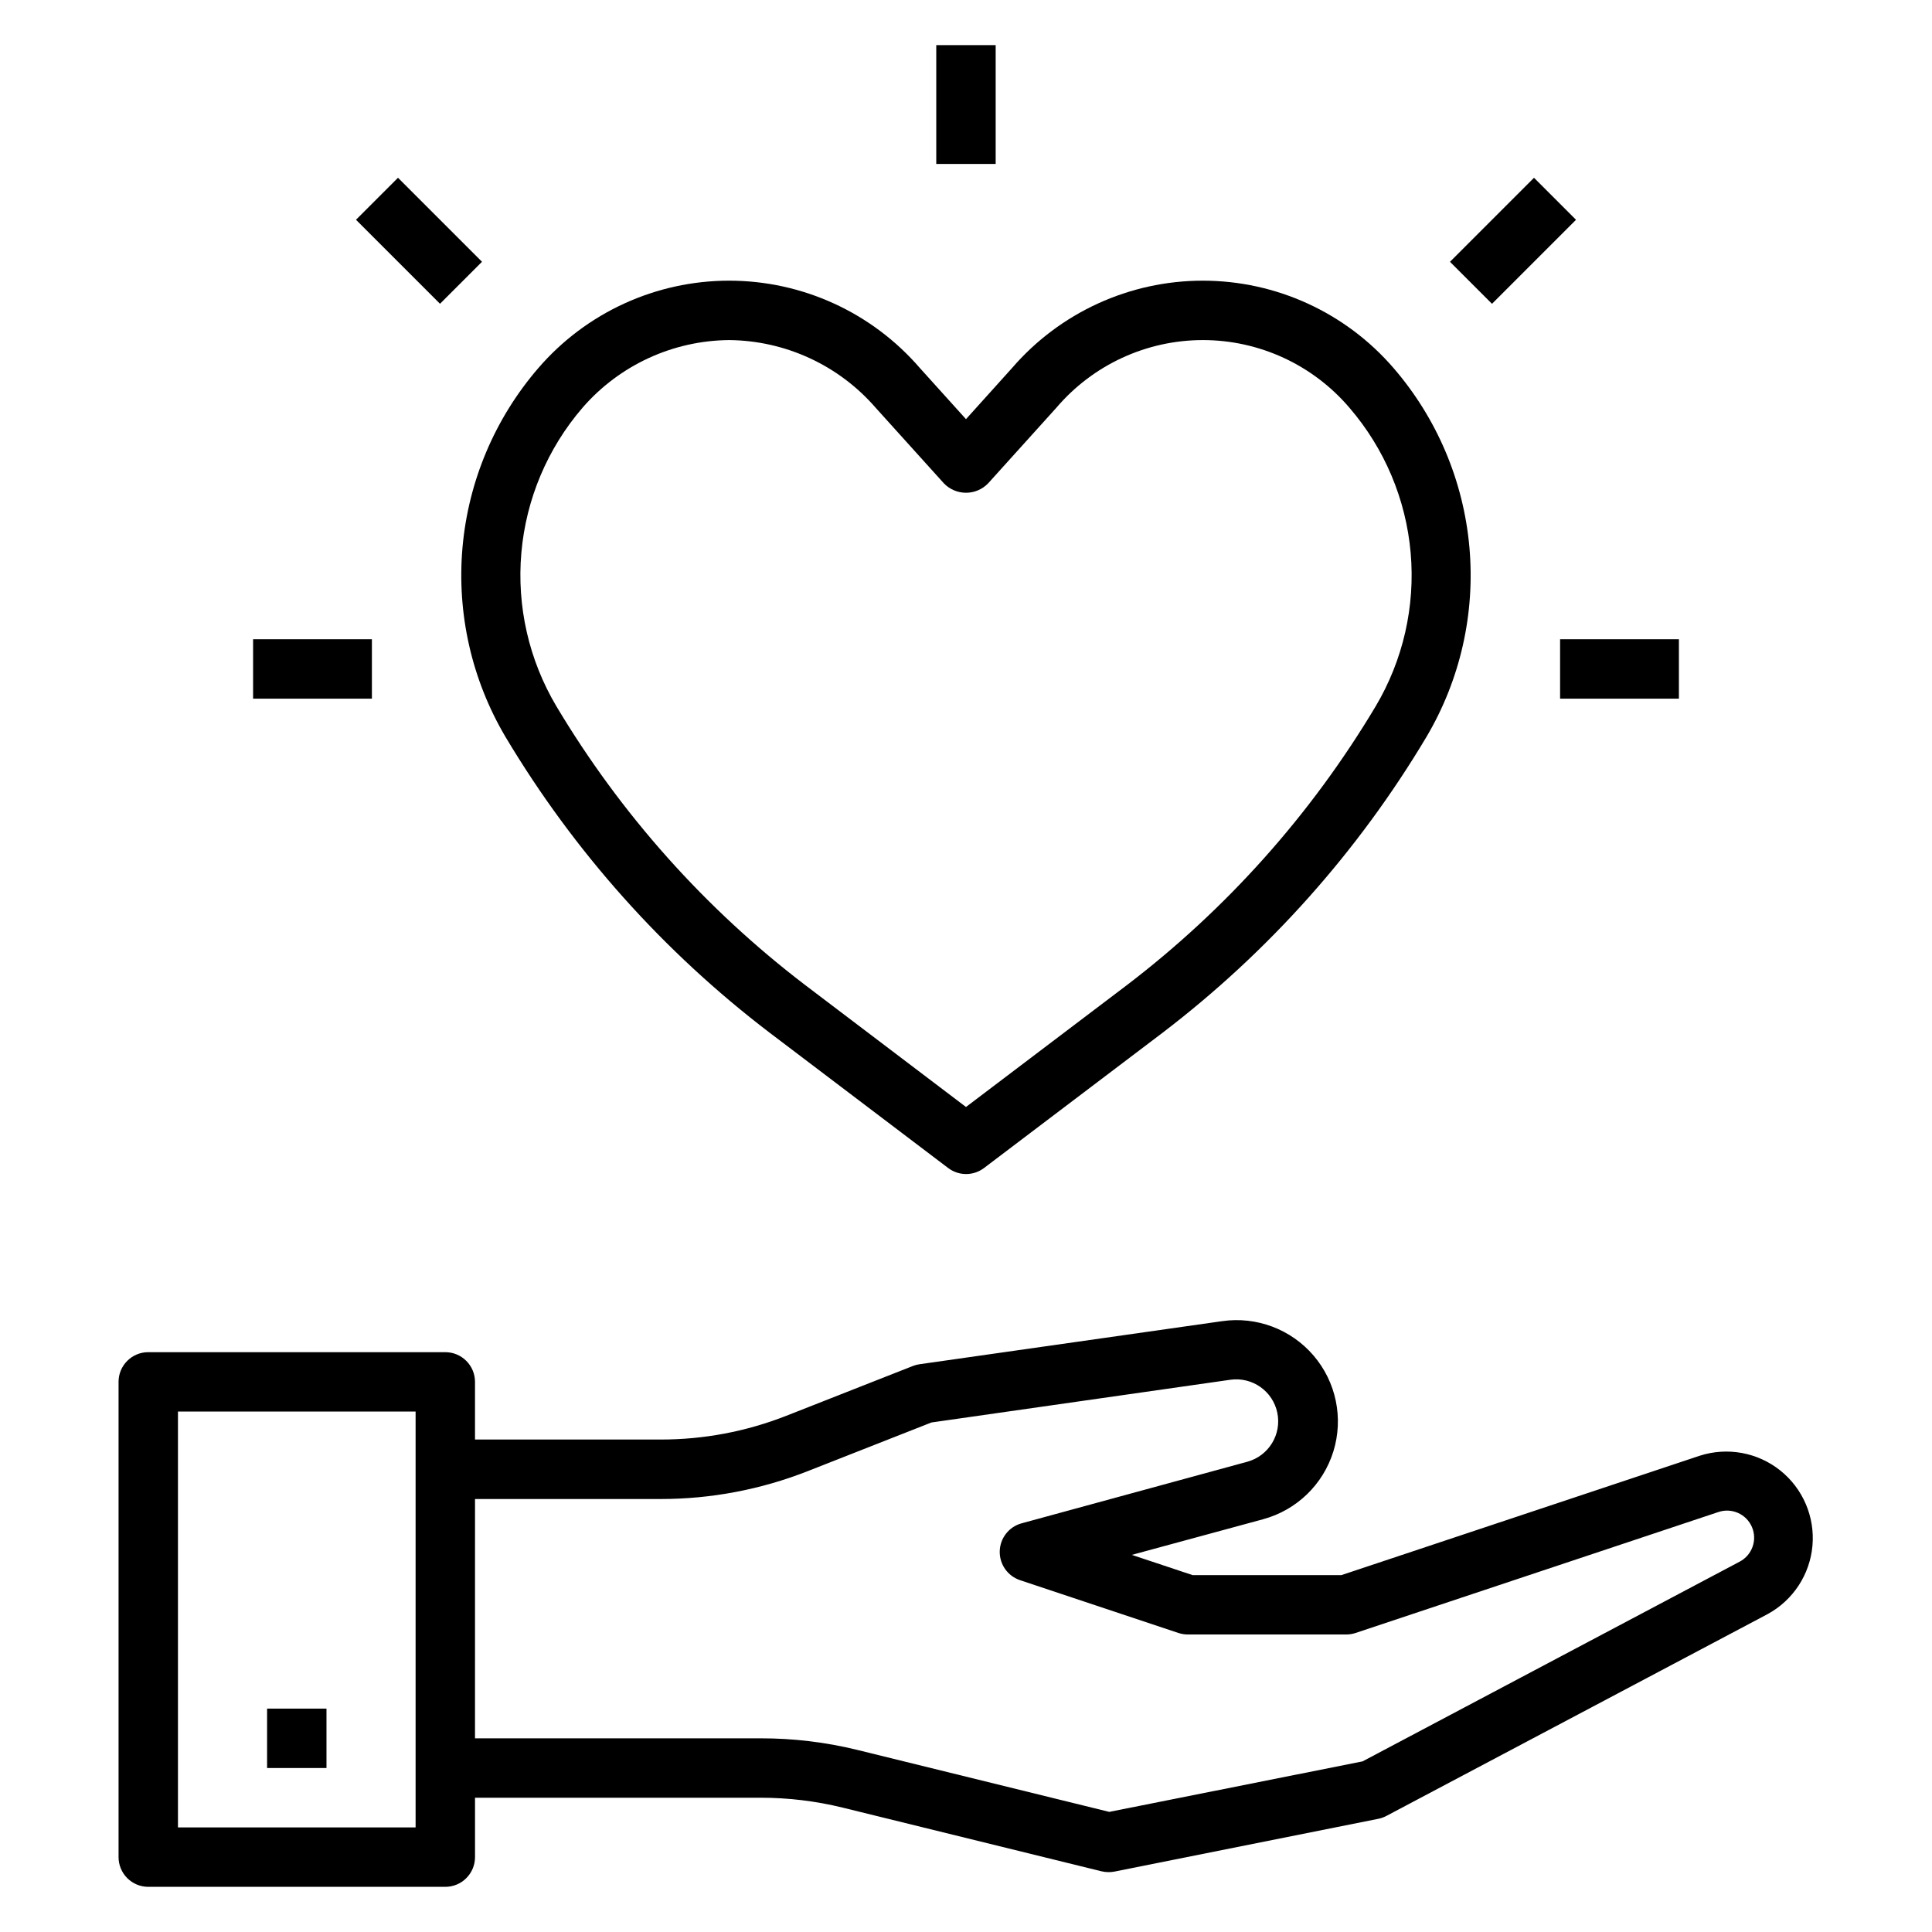 <?xml version="1.0" encoding="UTF-8"?>
<!-- Uploaded to: SVG Repo, www.svgrepo.com, Generator: SVG Repo Mixer Tools -->
<svg fill="#000000" width="800px" height="800px" version="1.1" viewBox="144 144 512 512" xmlns="http://www.w3.org/2000/svg">
 <g>
  <path d="m557.44 313.41h31.488v15.742h-31.488z"/>
  <path d="m211.07 313.41h31.488v15.742h-31.488z"/>
  <path d="m286.7 241.5c-11.52 13.332-18.559 29.949-20.125 47.5-1.562 17.551 2.426 35.148 11.402 50.309 18.113 30.34 41.859 56.934 69.961 78.352l47.332 35.871c2.812 2.133 6.699 2.133 9.512 0l47.32-35.848h-0.004c28.09-21.43 51.82-48.031 69.914-78.375 8.977-15.16 12.961-32.762 11.395-50.312-1.566-17.551-8.609-34.164-20.133-47.496-12.684-14.684-31.121-23.121-50.523-23.121-19.398 0-37.84 8.438-50.523 23.121l-12.23 13.578-12.25-13.578c-12.684-14.684-31.121-23.121-50.523-23.121-19.398 0-37.84 8.438-50.523 23.121zm50.523-7.375c14.914 0.133 29.051 6.66 38.824 17.922l18.105 20.059c1.535 1.586 3.644 2.481 5.852 2.481 2.203 0 4.312-0.895 5.848-2.481l18.105-20.059c9.691-11.371 23.883-17.922 38.824-17.922s29.133 6.551 38.824 17.922c9.305 10.797 14.984 24.246 16.234 38.445 1.246 14.199-1.996 28.43-9.273 40.684-17.086 28.625-39.484 53.723-65.992 73.938l-42.578 32.25-42.562-32.273-0.004-0.004c-26.508-20.211-48.906-45.309-65.992-73.934-7.277-12.254-10.52-26.484-9.27-40.684 1.246-14.199 6.926-27.648 16.23-38.445 9.777-11.254 23.914-17.773 38.824-17.898z"/>
  <path d="m175.42 510.21v125.95c0 2.086 0.828 4.09 2.305 5.566 1.477 1.477 3.481 2.305 5.566 2.305h78.723c2.086 0 4.09-0.828 5.562-2.305 1.477-1.477 2.309-3.481 2.309-5.566v-15.746h75.73-0.004c7.332 0.004 14.641 0.887 21.758 2.637l68.543 16.863c0.617 0.148 1.25 0.223 1.883 0.219 0.527 0.004 1.055-0.047 1.574-0.148l69.965-13.996c0.75-0.156 1.469-0.422 2.141-0.785l100.93-53.434 0.004-0.004c6.758-3.664 11.23-10.477 11.91-18.137 0.676-7.656-2.531-15.148-8.539-19.945-6.012-4.797-14.027-6.258-21.344-3.898l-94.953 31.637h-39.43l-16.105-5.367 34.793-9.445v-0.004c8.883-2.41 15.91-9.203 18.625-17.996 2.711-8.797 0.73-18.367-5.25-25.363-5.981-6.996-15.129-10.441-24.238-9.129l-80.184 11.414c-0.605 0.086-1.199 0.242-1.773 0.465l-33.527 13.195v-0.004c-10.617 4.18-21.93 6.316-33.344 6.301h-49.168v-15.281c0-2.09-0.832-4.09-2.309-5.566-1.473-1.477-3.477-2.305-5.562-2.305h-78.723c-4.348 0-7.871 3.523-7.871 7.871zm94.465 31.047h49.168c13.387 0.004 26.656-2.516 39.109-7.43l32.676-12.855 79.27-11.328c5.793-0.793 11.207 3.035 12.395 8.758 1.184 5.727-2.269 11.391-7.898 12.961l-59.875 16.336c-3.344 0.914-5.695 3.906-5.789 7.371-0.098 3.469 2.086 6.586 5.371 7.688l41.98 13.996h0.004c0.801 0.266 1.641 0.402 2.484 0.402h41.984c0.844 0 1.684-0.137 2.484-0.402l96.133-32.047h0.004c3.551-1.203 7.426 0.531 8.898 3.977 1.477 3.445 0.051 7.445-3.273 9.184l-99.918 52.918-67.125 13.383-66.832-16.438c-8.355-2.043-16.922-3.066-25.523-3.055h-75.73zm-78.723-23.176h62.977v110.21h-62.977z"/>
  <path d="m214.78 596.8h15.742v15.742h-15.742z"/>
  <path d="m238.34 202.24 11.133-11.133 22.266 22.266-11.133 11.133z"/>
  <path d="m392.12 155.96h15.742v31.488h-15.742z"/>
  <path d="m528.26 213.38 22.266-22.266 11.133 11.133-22.266 22.266z"/>
 </g>
</svg>